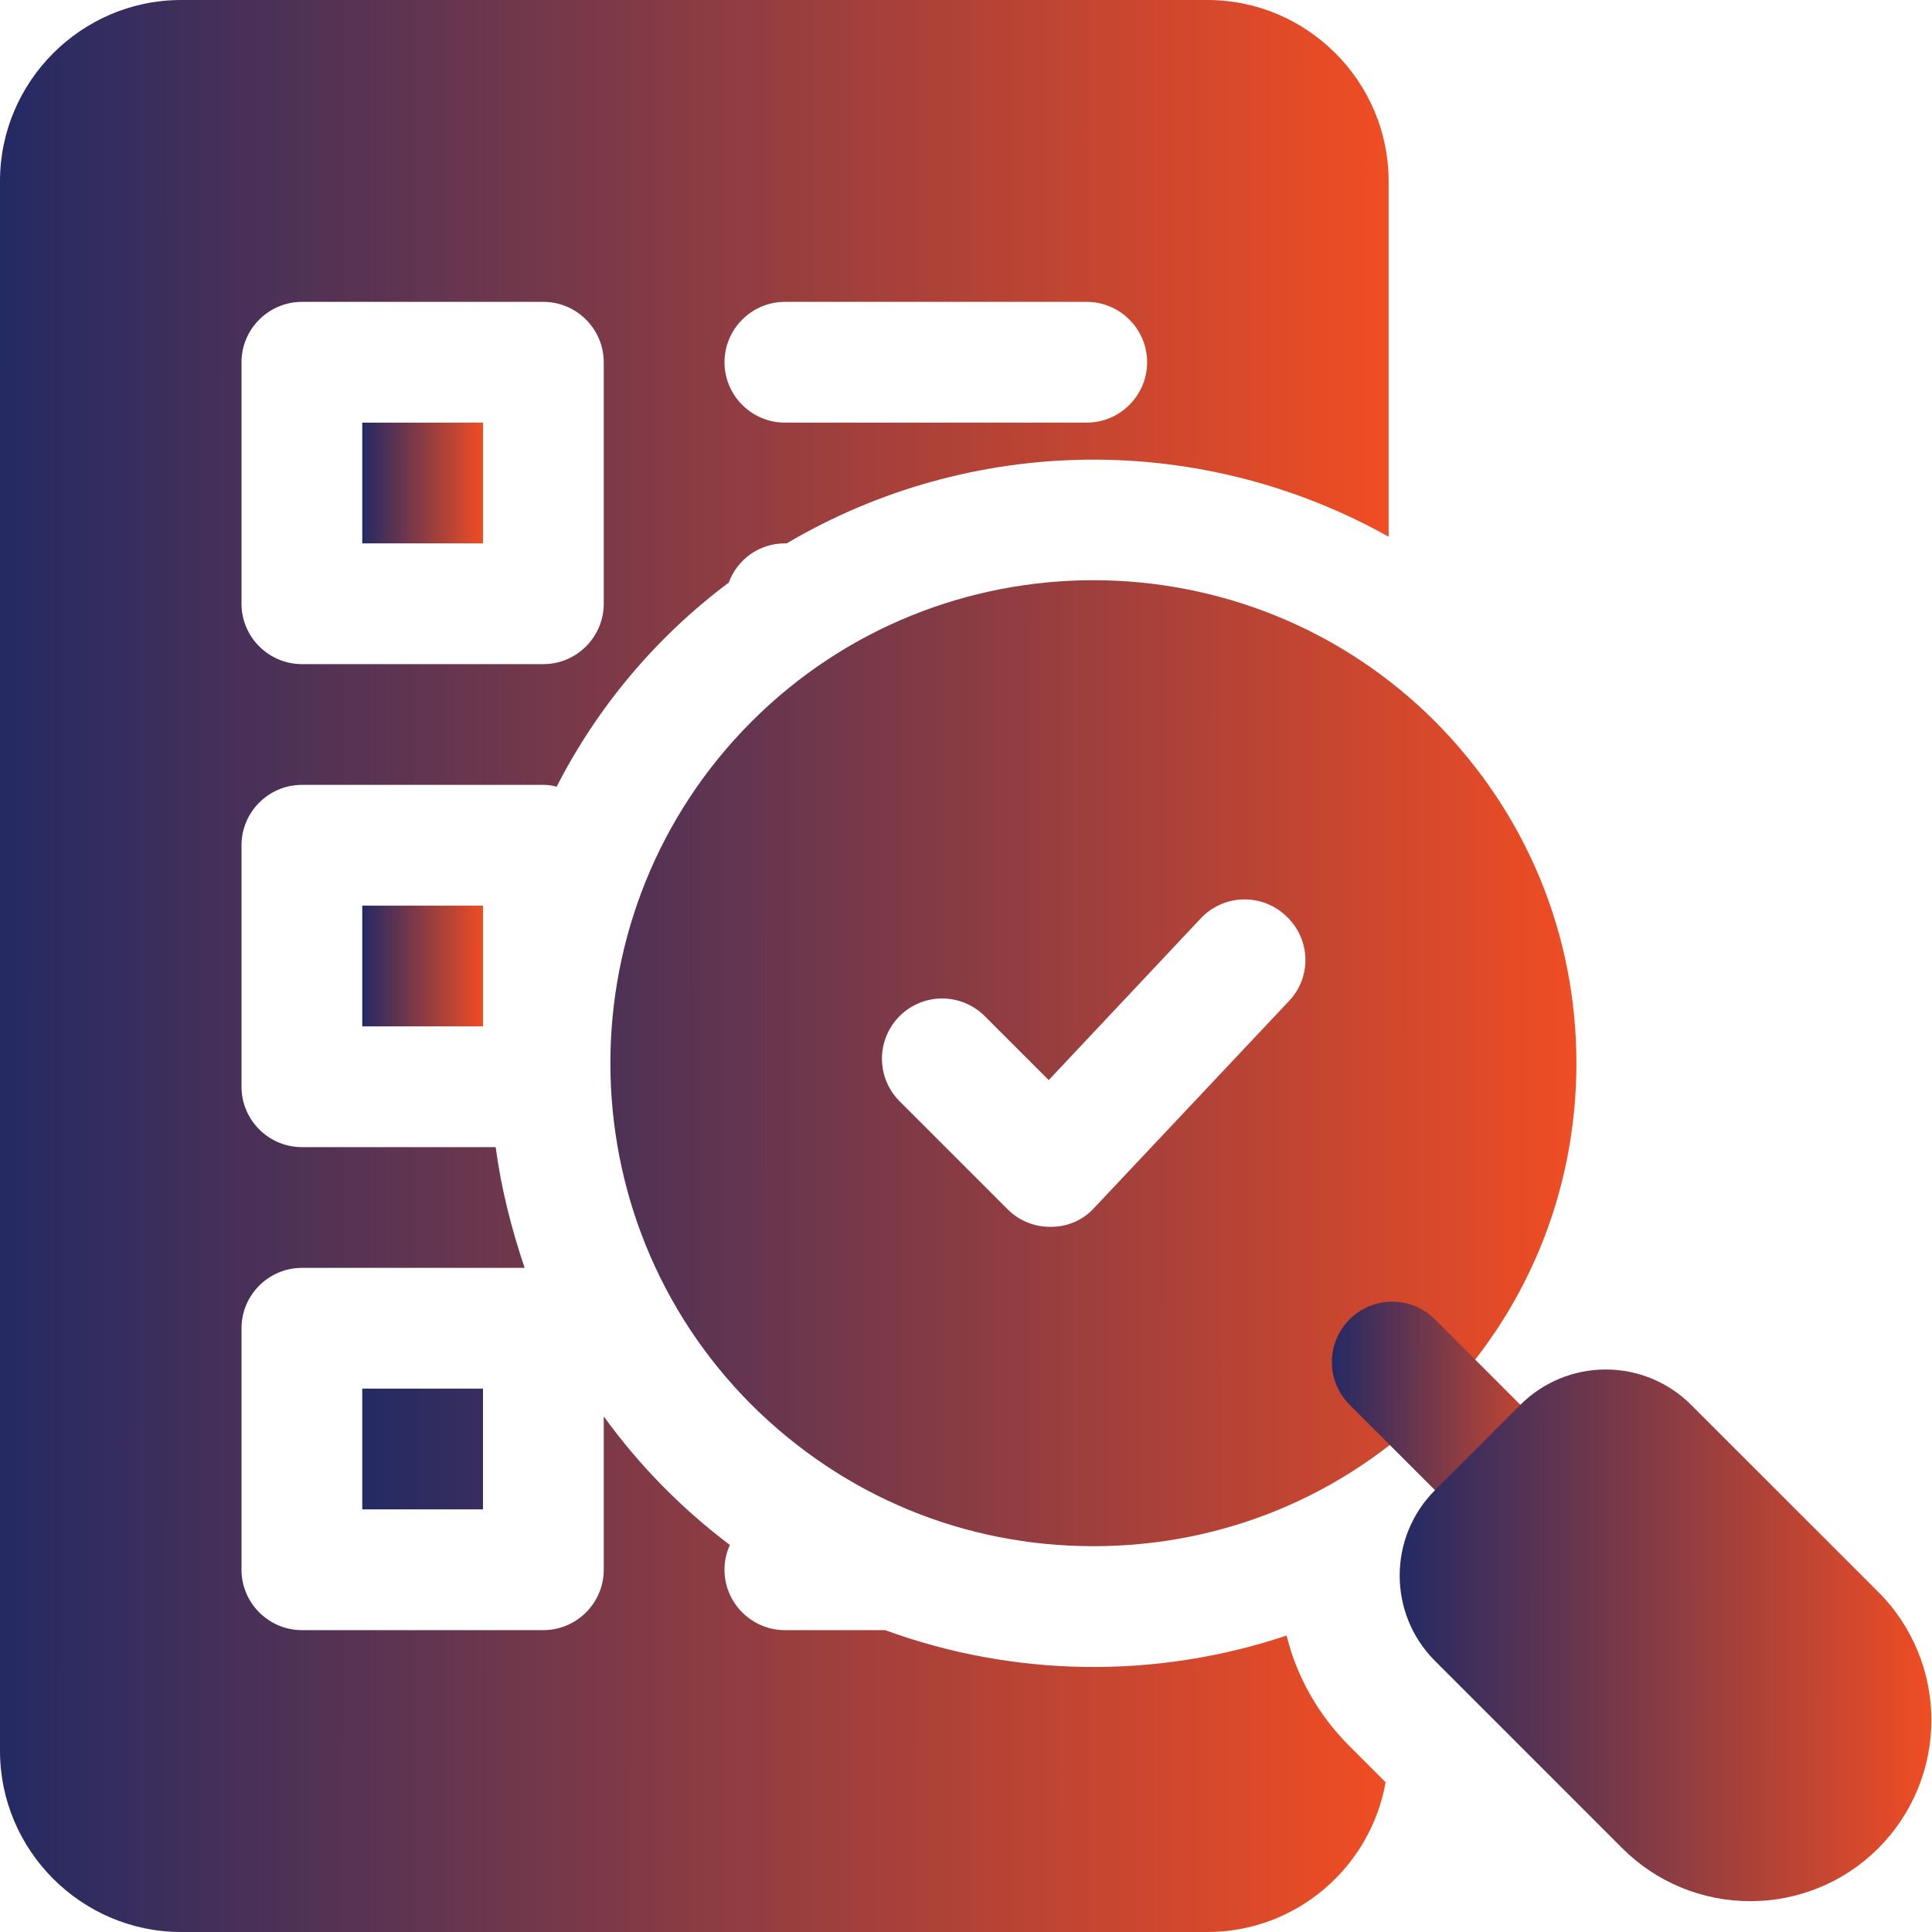 <?xml version="1.0" encoding="UTF-8"?>
<svg xmlns="http://www.w3.org/2000/svg" width="100" height="100" viewBox="0 0 100 100" fill="none">
  <g clip-path="url(#clip0_833_156)">
    <path d="M18.75 21.875H25V28.125H18.75V21.875ZM18.75 46.875H25V53.125H18.75V46.875Z" fill="url(#paint0_linear_833_156)"></path>
    <path d="M15.625 40.625H28.125C28.375 40.625 28.594 40.656 28.812 40.719C30.936 36.564 33.983 32.951 37.719 30.156C38.156 28.969 39.281 28.125 40.625 28.125H40.719C45.428 25.347 50.784 23.854 56.251 23.793C61.718 23.733 67.106 25.108 71.875 27.781V9.375C71.875 4.219 67.656 0 62.5 0H9.375C4.219 0 0 4.219 0 9.375V90.625C0 95.781 4.219 100 9.375 100H62.5C67.094 100 70.938 96.656 71.719 92.25L69.844 90.375C68.25 88.781 67.125 86.812 66.594 84.656C59.835 86.918 52.508 86.819 45.812 84.375H40.625C38.906 84.375 37.5 82.969 37.5 81.25C37.5 80.781 37.594 80.375 37.781 79.969C35.284 78.089 33.082 75.845 31.25 73.312V81.25C31.25 82.969 29.844 84.375 28.125 84.375H15.625C13.906 84.375 12.5 82.969 12.5 81.25V68.75C12.5 67.031 13.906 65.625 15.625 65.625H27.156C26.469 63.594 25.938 61.5 25.656 59.375H15.625C13.906 59.375 12.5 57.969 12.5 56.25V43.75C12.5 42.031 13.906 40.625 15.625 40.625ZM40.625 15.625H56.25C57.969 15.625 59.375 17.031 59.375 18.75C59.375 20.469 57.969 21.875 56.25 21.875H40.625C38.906 21.875 37.5 20.469 37.5 18.75C37.5 17.031 38.906 15.625 40.625 15.625ZM12.5 18.75C12.5 17.031 13.906 15.625 15.625 15.625H28.125C29.844 15.625 31.25 17.031 31.25 18.75V31.25C31.25 32.969 29.844 34.375 28.125 34.375H15.625C13.906 34.375 12.5 32.969 12.5 31.25V18.75Z" fill="url(#paint1_linear_833_156)"></path>
    <path d="M18.75 71.875H25V78.125H18.75V71.875ZM74.281 37.344C64.531 27.594 48.656 27.594 38.906 37.344C29.156 47.094 29.156 62.969 38.906 72.719C43.656 77.438 49.906 80.031 56.594 80.031C63.281 80.031 69.562 77.438 74.281 72.719C79 68 81.594 61.719 81.594 55.031C81.594 48.344 79 42.094 74.281 37.344ZM66.719 51.812L56.625 62.531C56.062 63.156 55.25 63.5 54.406 63.5H54.344C53.531 63.5 52.75 63.188 52.156 62.594L46.562 57C46.273 56.711 46.044 56.367 45.887 55.989C45.73 55.611 45.65 55.206 45.65 54.797C45.65 54.388 45.73 53.983 45.887 53.605C46.044 53.227 46.273 52.883 46.562 52.594C47.147 52.009 47.939 51.681 48.766 51.681C49.175 51.681 49.58 51.762 49.958 51.918C50.336 52.075 50.679 52.304 50.969 52.594L54.281 55.906L62.156 47.531C62.437 47.233 62.774 46.993 63.148 46.826C63.521 46.658 63.924 46.566 64.333 46.554C64.743 46.543 65.15 46.612 65.533 46.758C65.915 46.904 66.265 47.125 66.562 47.406C67.844 48.594 67.906 50.562 66.719 51.812Z" fill="url(#paint2_linear_833_156)"></path>
    <path d="M78.694 80.256C78.283 80.257 77.877 80.176 77.498 80.019C77.119 79.862 76.774 79.631 76.484 79.341L69.853 72.709C69.563 72.419 69.333 72.074 69.176 71.695C69.019 71.316 68.938 70.909 68.939 70.499C68.939 70.088 69.02 69.682 69.177 69.303C69.334 68.924 69.564 68.579 69.855 68.289C70.145 67.999 70.49 67.769 70.869 67.612C71.248 67.455 71.655 67.374 72.065 67.374C72.476 67.374 72.882 67.456 73.261 67.613C73.64 67.77 73.985 68 74.275 68.291L80.903 74.922C81.34 75.359 81.638 75.916 81.758 76.522C81.879 77.128 81.817 77.756 81.58 78.327C81.344 78.898 80.943 79.386 80.43 79.729C79.916 80.073 79.312 80.256 78.694 80.256Z" fill="url(#paint3_linear_833_156)"></path>
    <path d="M97.225 82.406L87.531 72.713C86.359 71.541 84.77 70.884 83.112 70.884C81.456 70.884 79.866 71.541 78.694 72.713L74.275 77.131C71.838 79.569 71.838 83.531 74.275 85.969L83.966 95.662C84.835 96.533 85.869 97.224 87.006 97.694C88.144 98.164 89.363 98.405 90.594 98.403C91.825 98.406 93.045 98.165 94.183 97.695C95.321 97.224 96.355 96.534 97.225 95.662C98.981 93.903 99.968 91.519 99.968 89.033C99.968 86.547 98.981 84.162 97.225 82.403V82.406Z" fill="url(#paint4_linear_833_156)"></path>
  </g>
  <defs>
    <linearGradient id="paint0_linear_833_156" x1="18.75" y1="37.5" x2="25" y2="37.501" gradientUnits="userSpaceOnUse">
      <stop stop-color="#242A64"></stop>
      <stop offset="1" stop-color="#F04D23"></stop>
    </linearGradient>
    <linearGradient id="paint1_linear_833_156" x1="-6.38674e-08" y1="50" x2="71.875" y2="50.02" gradientUnits="userSpaceOnUse">
      <stop stop-color="#242A64"></stop>
      <stop offset="1" stop-color="#F04D23"></stop>
    </linearGradient>
    <linearGradient id="paint2_linear_833_156" x1="18.75" y1="55.031" x2="81.594" y2="55.062" gradientUnits="userSpaceOnUse">
      <stop stop-color="#242A64"></stop>
      <stop offset="1" stop-color="#F04D23"></stop>
    </linearGradient>
    <linearGradient id="paint3_linear_833_156" x1="68.939" y1="73.815" x2="81.818" y2="73.82" gradientUnits="userSpaceOnUse">
      <stop stop-color="#242A64"></stop>
      <stop offset="1" stop-color="#F04D23"></stop>
    </linearGradient>
    <linearGradient id="paint4_linear_833_156" x1="72.447" y1="84.644" x2="99.968" y2="84.654" gradientUnits="userSpaceOnUse">
      <stop stop-color="#242A64"></stop>
      <stop offset="1" stop-color="#F04D23"></stop>
    </linearGradient>
    <clipPath id="clip0_833_156">
      <rect width="100" height="100" fill="white"></rect>
    </clipPath>
  </defs>
</svg>
